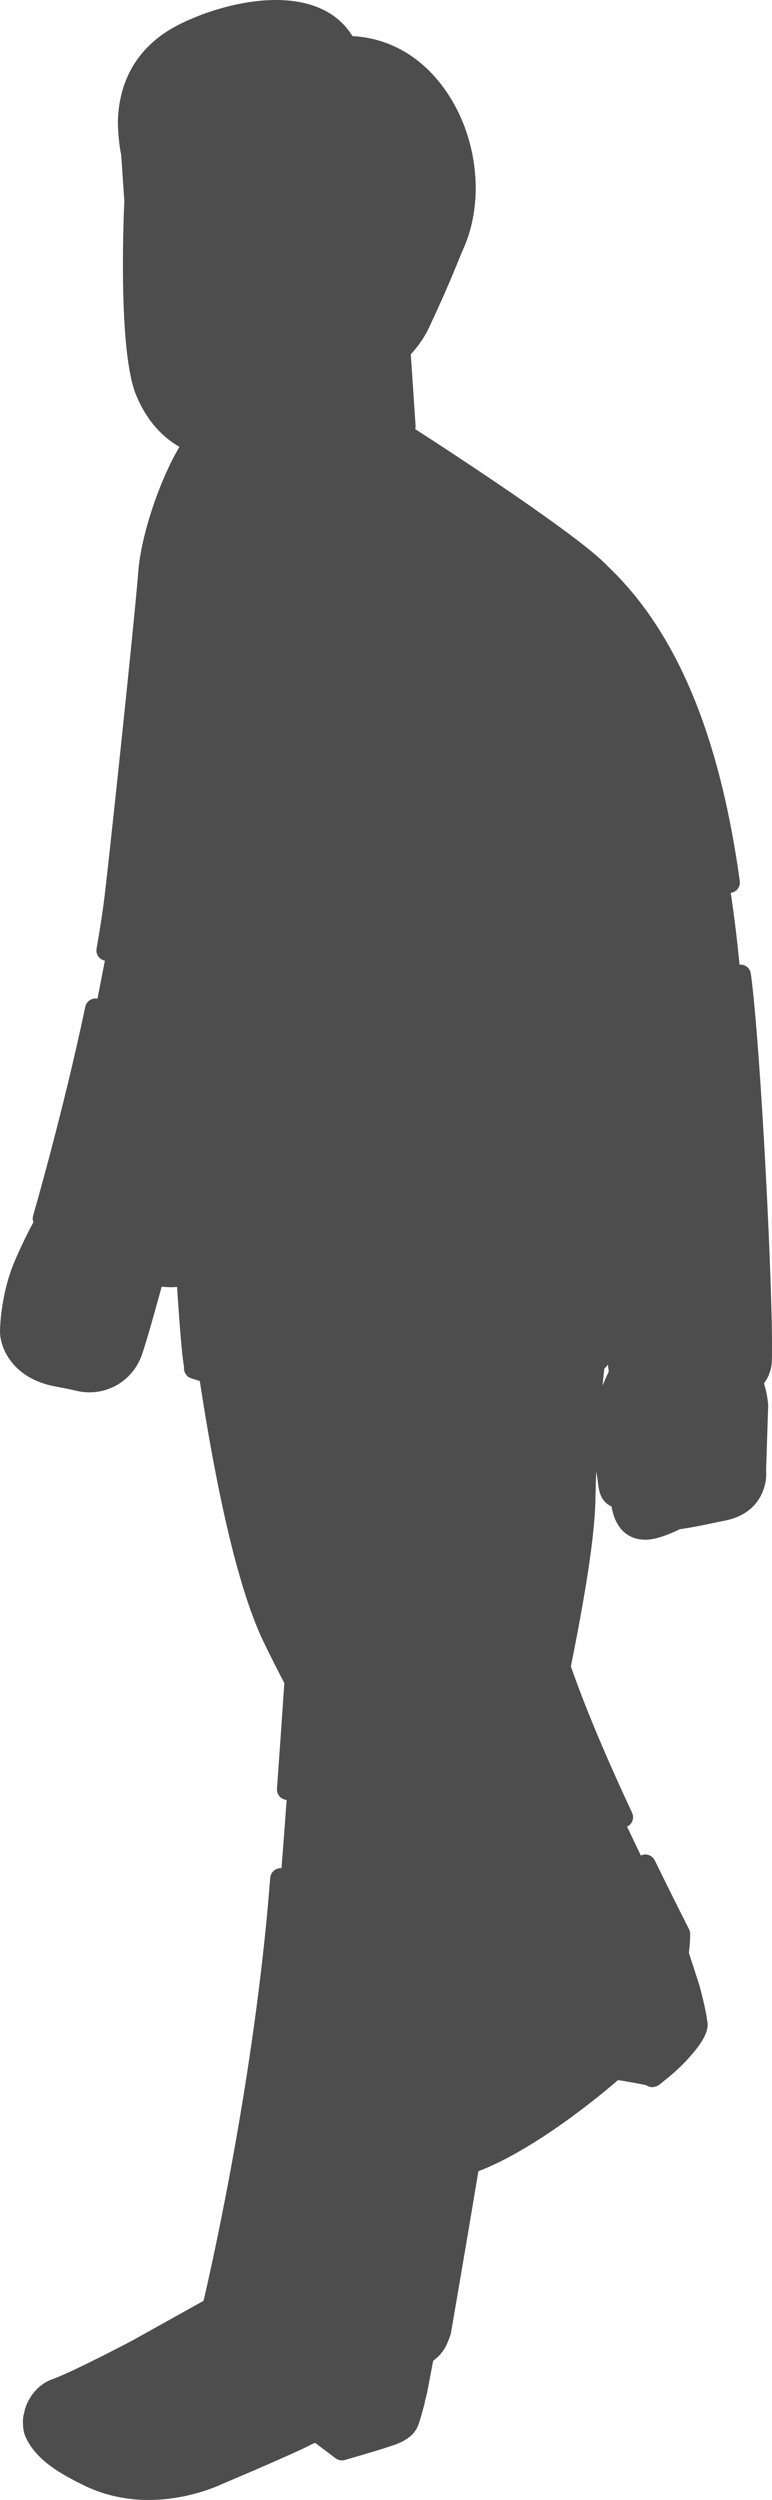 <?xml version="1.0" encoding="UTF-8"?>
<svg id="_レイヤー_2" data-name="レイヤー 2" xmlns="http://www.w3.org/2000/svg" viewBox="0 0 92.133 297.991">
  <g id="design">
    <path d="M89.601,116.043c-.092-.661-.688-1.118-1.345-1.059-.277-2.961-.64-5.841-1.046-8.557.004-.001.008-.001.012-.001.682-.094,1.159-.723,1.065-1.405-2.41-17.482-7.597-29.813-15.793-37.561-3.349-3.583-18.721-13.591-22.947-16.314.036-.133.058-.271.049-.41l-.568-8.501c.769-.854,1.581-1.922,2.167-3.172,1.925-4.105,2.798-6.247,3.437-7.811.245-.601.45-1.103.659-1.578,2.488-5.5,1.795-12.86-1.724-18.314-2.795-4.332-6.857-6.815-11.499-7.054C38.055-2.18,27.709-.193,21.539,2.838c-5.982,2.938-7.363,7.896-7.468,11.536-.013.432.042,2.502.392,4.082l.374,5.495c-.137,3.053-.688,18.088,1.414,23.158,1.152,2.78,2.883,4.841,5.162,6.159-2.29,3.83-4.577,10.416-4.915,14.903-.442,5.788-3.702,36.405-4.123,39.497-.226,1.665-.512,3.485-.851,5.407-.118.67.325,1.306.991,1.435l-.881,4.531c-.663-.129-1.317.296-1.457.963-2.636,12.523-6.189,24.78-6.225,24.902-.076.262-.054.531.037.777-.685,1.261-1.424,2.759-2.206,4.571-1.757,4.08-1.782,8.301-1.782,8.485.007,1.862,1.437,5.631,6.796,6.566.713.123,1.5.285,2.339.482.515.121,1.03.179,1.538.179,2.759,0,5.291-1.719,6.252-4.454.518-1.455,1.698-5.689,2.373-8.146.417.044.794.068,1.11.068.275,0,.51-.015.718-.037.386,5.755.621,8.336.838,9.549-.042.342.055.667.266.926.086.151.176.212.28.278.069.044.144.069.217.098.021.008.035.025.056.032.035.012.42.138,1.06.335,1.794,11.71,4.309,24.15,7.546,30.954.607,1.275,1.486,3.016,2.541,5.052-.289,4.269-.587,8.582-.876,12.592-.049.686.467,1.283,1.154,1.333-.214,2.94-.422,5.699-.616,8.14-.676-.057-1.286.455-1.343,1.141-.173,2.127-.334,3.966-.476,5.407-2.176,22.08-6.876,42.446-7.483,45.022l-8.513,4.74c-.071.038-7.16,3.771-9.602,4.631-1.516.532-2.821,2.038-3.248,3.744-.018.071-.018.141-.033.211-.276.775-.166,2.132.105,2.769,1.271,3.021,4.621,4.702,6.836,5.814,2.715,1.366,5.445,1.826,7.894,1.826,4.696,0,8.355-1.696,8.876-1.949,1.138-.459,9.185-3.898,10.528-4.657.075-.034.244-.11.471-.206l2.371,1.79c.009.007.017.015.026.022.092.076.194.133.3.18.024.011.049.016.074.025.075.027.15.05.228.062.04.007.079.007.119.01.064.004.127.005.191-.001.05-.004.097-.014.146-.024.029-.006.059-.006.088-.014.186-.053,4.502-1.288,6.023-1.837,1.562-.561,2.222-1.328,2.496-1.813.269-.402.504-1.213,1.023-3.149.016-.059.006-.121.014-.182.134-.469.252-.934.329-1.342l.658-3.496c1.297-.985,1.644-1.919,1.972-2.825l.091-.249c.026-.072.046-.145.06-.221.032-.182,1.521-8.773,3.28-19.308,6.793-2.592,14.612-9.092,16.664-10.863.88.13,2.704.451,3.377.615.097.067.2.125.314.163.297.099.616.078.897-.047.119-.045.234-.102.337-.182.139-.11.296-.237.461-.371.792-.614,2.197-1.784,3.38-3.185,1.096-1.243,1.951-2.557,1.93-3.629,0-.072-.002-.147-.064-.513-.184-1.431-.862-3.969-.972-4.305l-1.21-3.726c.097-.705.155-1.442.163-2.219.002-.2-.044-.398-.135-.577-1.455-2.864-2.831-5.628-4.09-8.215-.301-.618-1.044-.875-1.663-.576-.577-1.195-1.122-2.338-1.644-3.445.621-.293.888-1.032.598-1.654-3.602-7.707-5.842-13.247-7.307-17.446,1.594-7.892,2.847-15.332,2.929-19.856.02-1.131.054-2.257.101-3.374.087.472.142.882.188,1.241.145,1.129.283,2.196,1.497,2.862.046.025.093.049.139.072.195,1.168.67,2.464,1.764,3.265.472.345,1.202.691,2.232.691.39,0,.824-.05,1.303-.168,1.194-.294,2.378-.853,2.851-1.089,1.347-.181,2.766-.478,4.026-.742.476-.1.935-.196,1.364-.28,4.224-.831,5.054-4.21,4.905-5.966l.248-7.737c.002-.05,0-.099-.004-.149-.078-.887-.251-1.723-.496-2.496.508-.705.909-1.591.941-2.663.214-7.194-1.353-37.878-2.512-46.199ZM72.119,163.155c.169-.164.309-.331.426-.501l.106.834c-.231.487-.477,1.04-.746,1.659.069-.673.14-1.337.214-1.991Z" style="fill: #4d4d4d;"/>
  </g>
</svg>